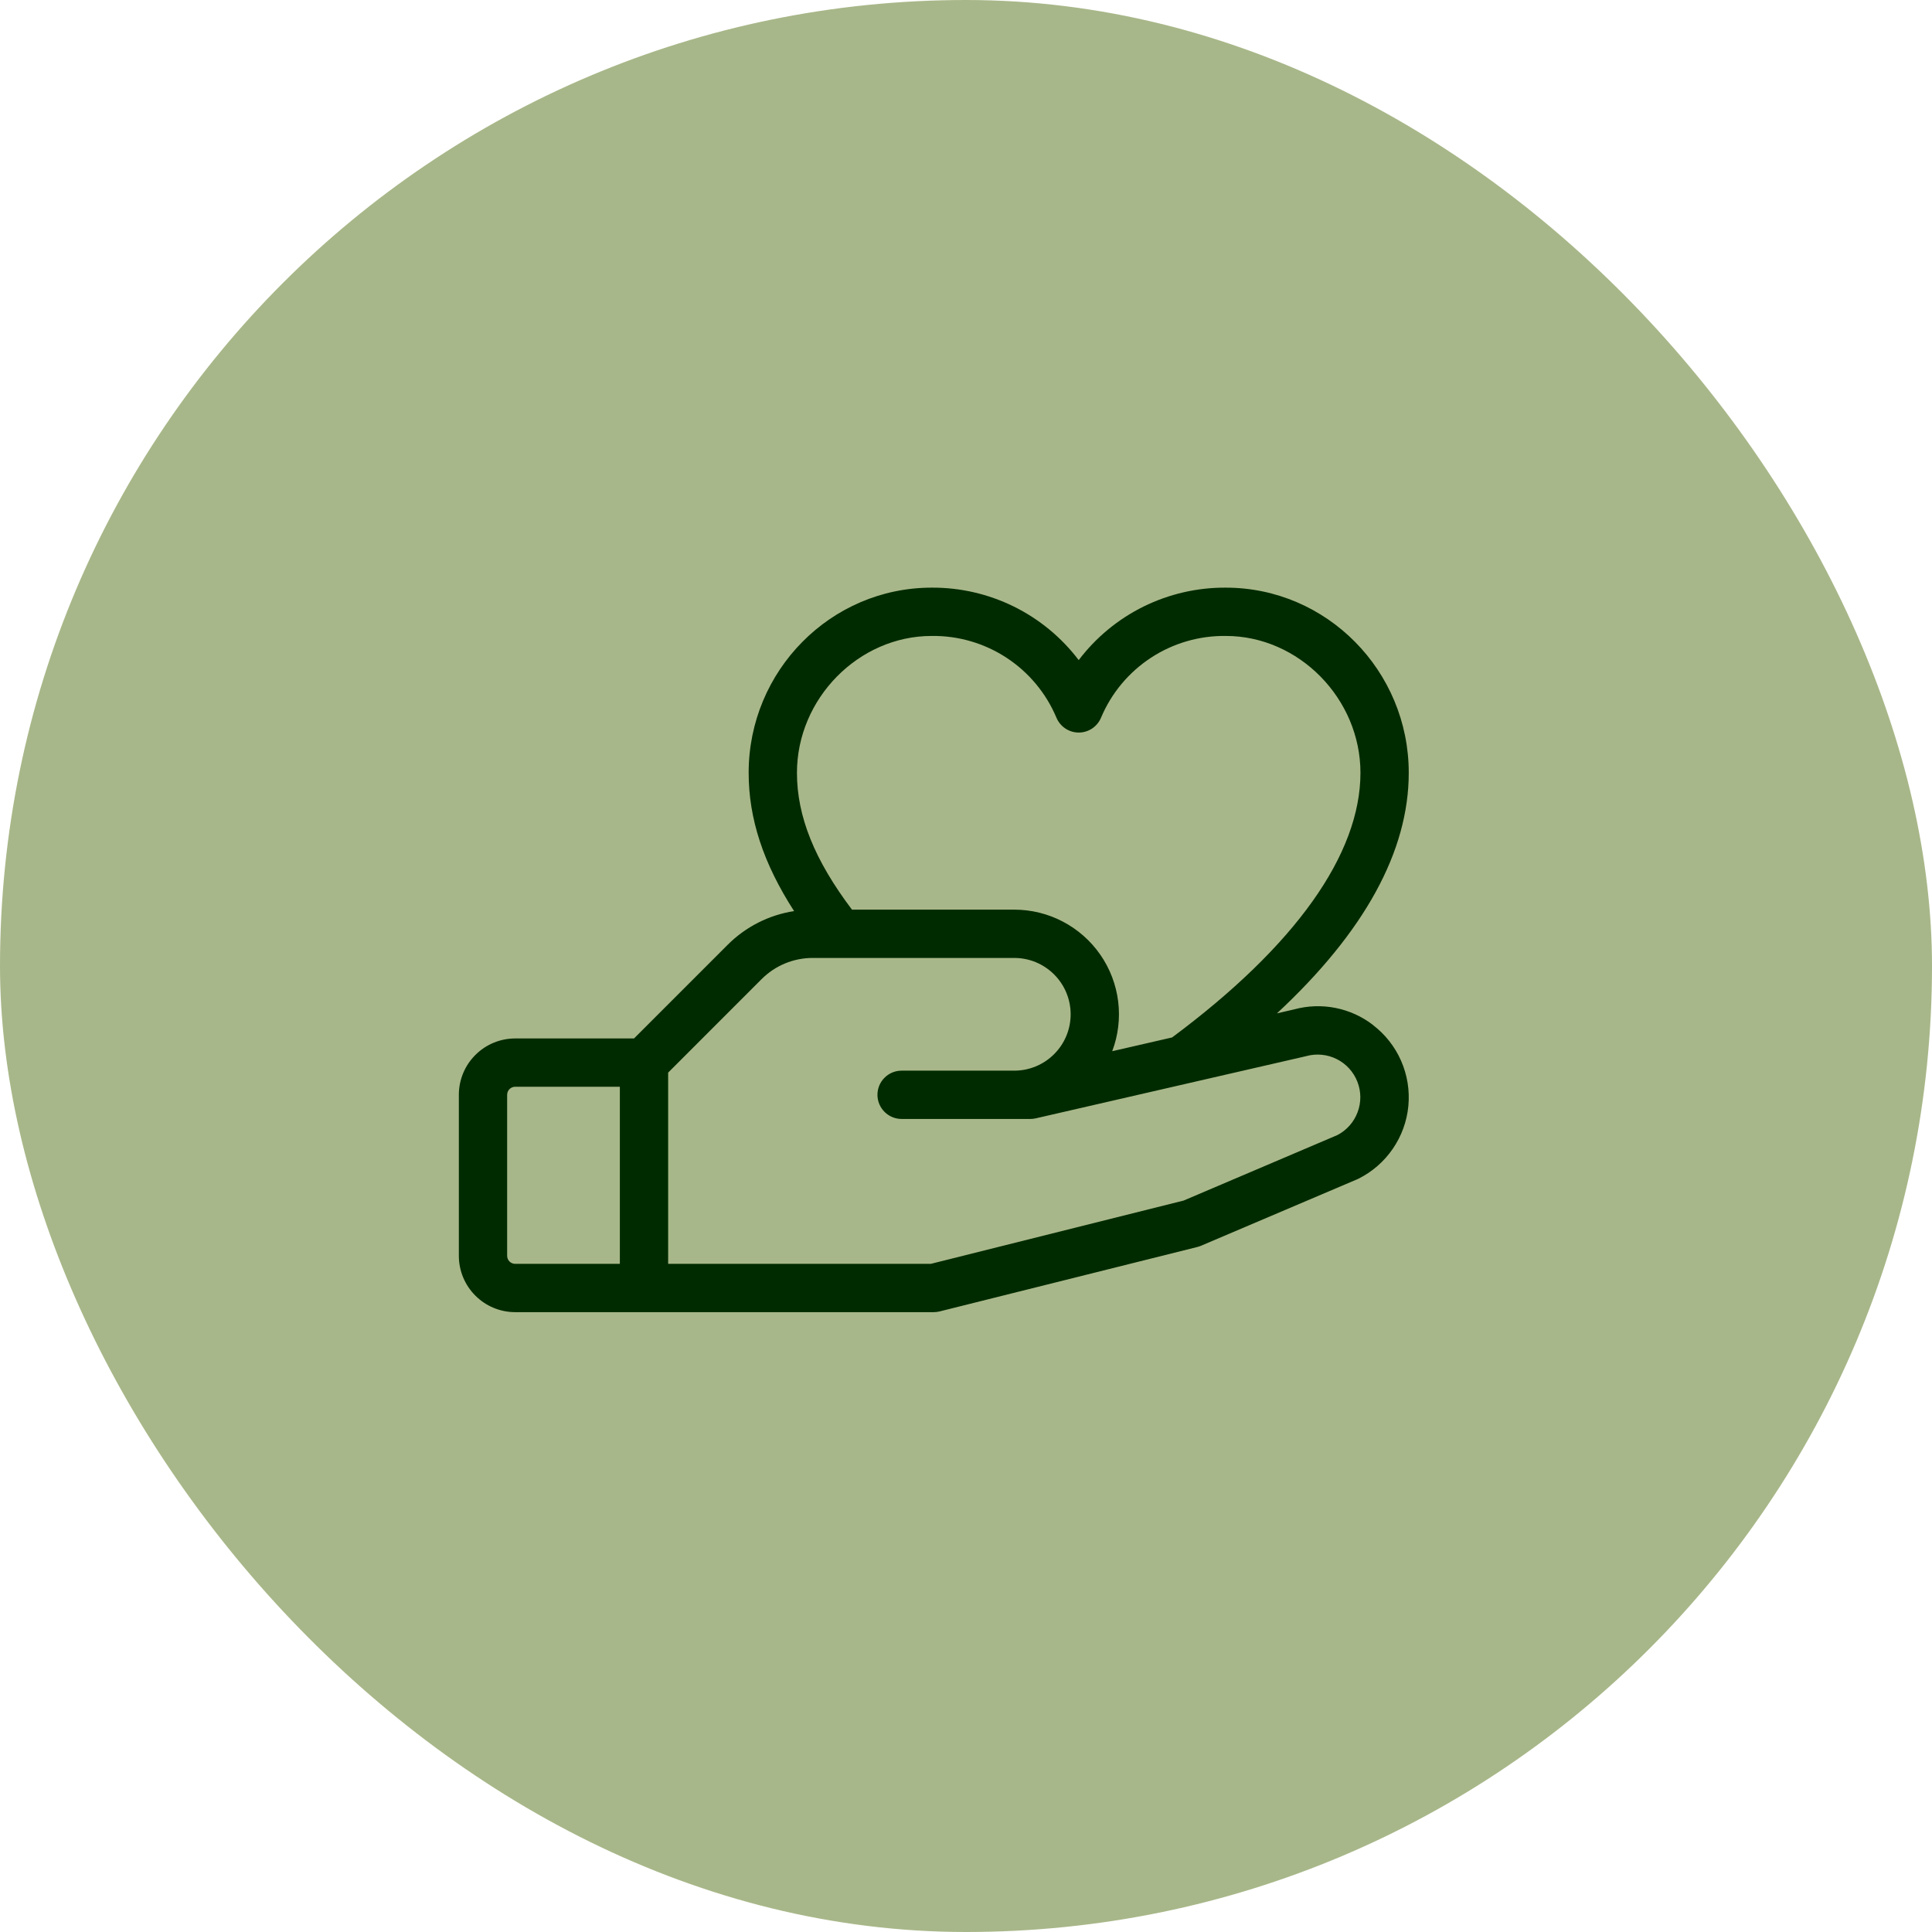 <svg width="60" height="60" viewBox="0 0 60 60" fill="none" xmlns="http://www.w3.org/2000/svg">
<rect width="60" height="60" rx="30" fill="#A8B789"/>
<path d="M42.64 31.831C42.298 31.567 41.899 31.387 41.475 31.302C41.051 31.218 40.613 31.233 40.196 31.346L39.656 31.471C42.375 28.944 43.75 26.439 43.75 24C43.75 20.83 41.201 18.25 38.068 18.25C37.184 18.244 36.311 18.445 35.518 18.835C34.725 19.226 34.034 19.796 33.5 20.5C32.966 19.796 32.275 19.226 31.482 18.835C30.689 18.445 29.816 18.244 28.933 18.25C25.799 18.25 23.25 20.83 23.25 24C23.25 25.422 23.704 26.811 24.661 28.295C23.876 28.416 23.151 28.785 22.591 29.349L19.69 32.25H16C15.536 32.25 15.091 32.434 14.763 32.763C14.434 33.091 14.25 33.536 14.25 34V39C14.25 39.464 14.434 39.909 14.763 40.237C15.091 40.566 15.536 40.75 16 40.75H29C29.061 40.75 29.123 40.742 29.183 40.727L37.182 38.727C37.22 38.717 37.258 38.705 37.294 38.69L42.146 36.625L42.188 36.606C42.617 36.392 42.984 36.072 43.255 35.676C43.526 35.281 43.693 34.823 43.738 34.346C43.783 33.868 43.706 33.387 43.514 32.948C43.322 32.508 43.021 32.125 42.64 31.834V31.831ZM28.933 19.75C29.757 19.739 30.567 19.974 31.257 20.426C31.947 20.878 32.487 21.525 32.807 22.285C32.864 22.422 32.96 22.54 33.084 22.623C33.207 22.706 33.352 22.75 33.501 22.75C33.65 22.75 33.795 22.706 33.919 22.623C34.042 22.54 34.139 22.422 34.195 22.285C34.515 21.525 35.055 20.878 35.745 20.426C36.436 19.974 37.245 19.739 38.07 19.75C40.335 19.75 42.25 21.696 42.25 24C42.25 26.53 40.227 29.375 36.4 32.219L34.541 32.646C34.727 32.154 34.79 31.625 34.726 31.103C34.662 30.582 34.472 30.083 34.173 29.651C33.874 29.219 33.474 28.866 33.009 28.622C32.543 28.377 32.026 28.25 31.5 28.25H26.459C25.295 26.709 24.75 25.351 24.75 24C24.75 21.696 26.665 19.75 28.933 19.75ZM15.75 39V34C15.75 33.934 15.776 33.87 15.823 33.823C15.87 33.776 15.934 33.75 16 33.75H19.25V39.25H16C15.934 39.25 15.87 39.224 15.823 39.177C15.776 39.13 15.75 39.066 15.75 39ZM41.535 35.25L36.76 37.284L28.907 39.25H20.75V33.311L23.651 30.409C23.86 30.199 24.108 30.033 24.381 29.92C24.654 29.807 24.947 29.749 25.242 29.75H31.5C31.964 29.75 32.409 29.934 32.737 30.263C33.066 30.591 33.25 31.036 33.25 31.5C33.25 31.964 33.066 32.409 32.737 32.737C32.409 33.066 31.964 33.25 31.5 33.25H28C27.801 33.25 27.61 33.329 27.47 33.47C27.329 33.61 27.25 33.801 27.25 34C27.25 34.199 27.329 34.39 27.47 34.53C27.61 34.671 27.801 34.75 28 34.75H32C32.056 34.75 32.112 34.744 32.167 34.731L40.542 32.805L40.572 32.797C40.888 32.712 41.224 32.745 41.516 32.892C41.807 33.038 42.035 33.288 42.154 33.592C42.274 33.896 42.277 34.233 42.162 34.539C42.048 34.846 41.825 35.099 41.535 35.25Z" fill="#002B00"/>
</svg>
